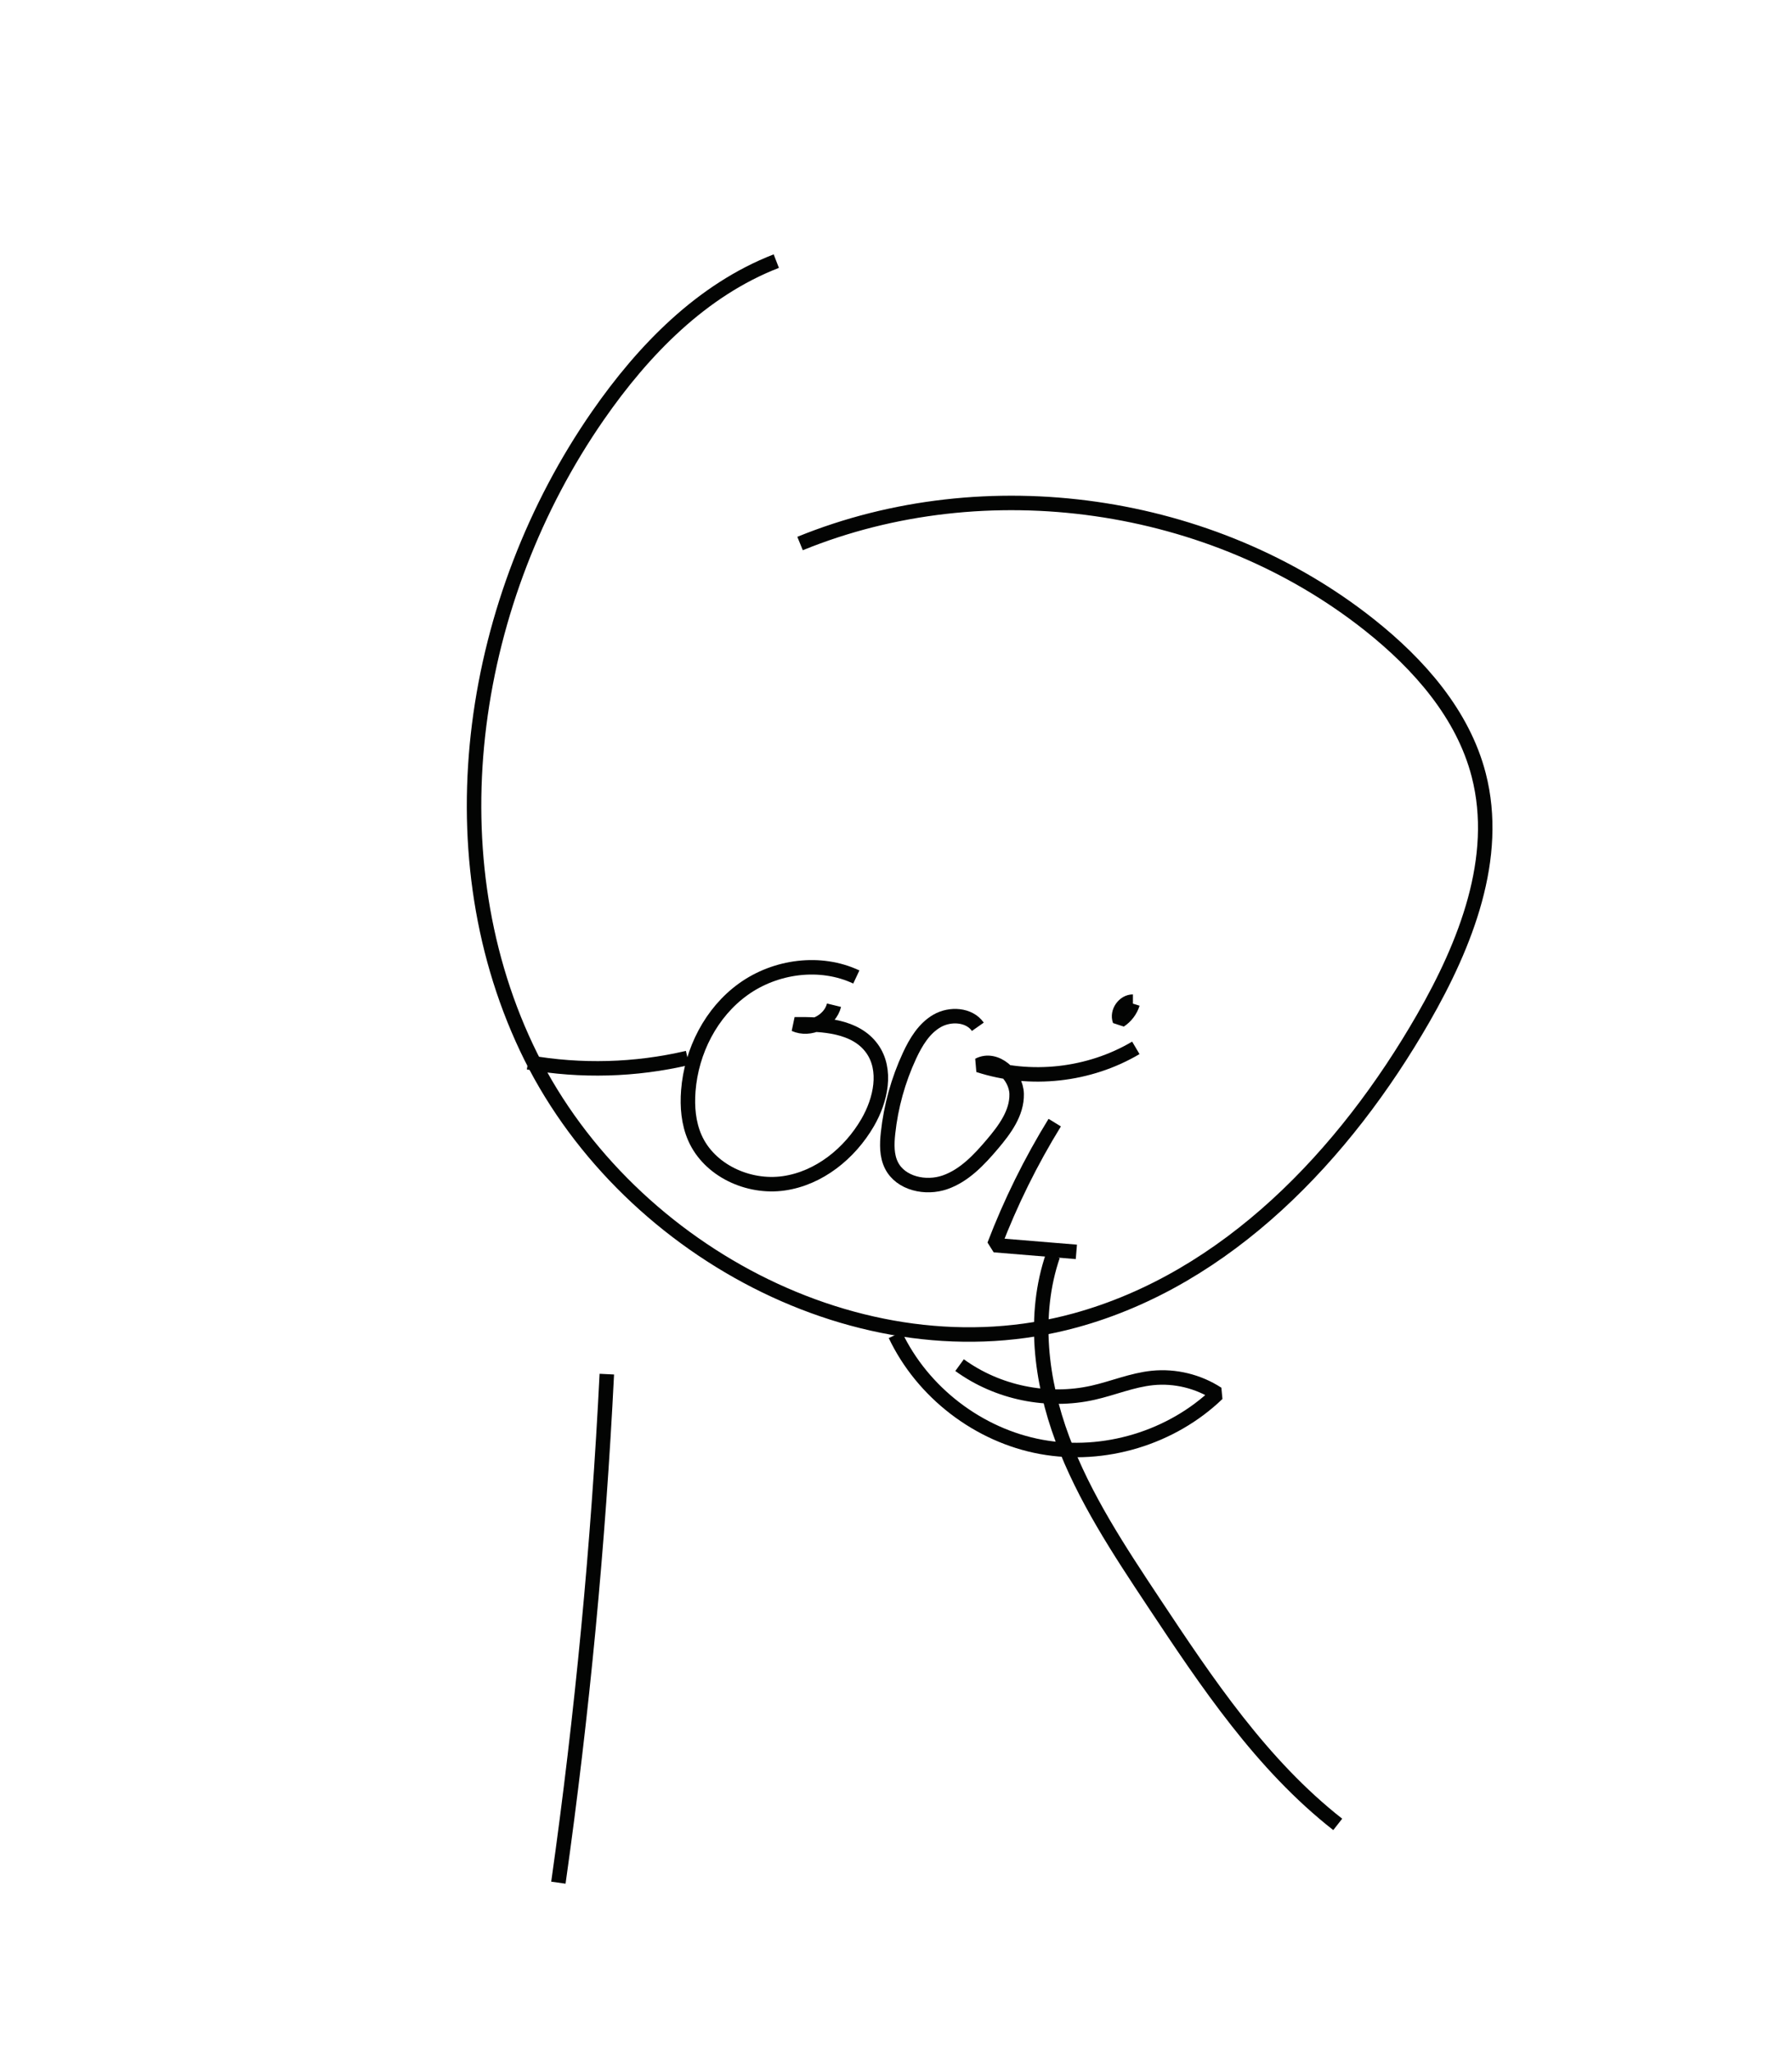 <?xml version="1.0" encoding="UTF-8"?>
<svg xmlns="http://www.w3.org/2000/svg" id="Illustration" viewBox="0 0 464 531">
  <defs>
    <style>.cls-1{fill:none;stroke:#030403;stroke-linejoin:bevel;stroke-width:3.75px;}</style>
  </defs>
  <path class="cls-1" d="M201.004,67.605c-19.286,7.465-34.405,23.026-46.195,40.017-32.763,47.216-43.024,111.601-18.506,163.577,24.519,51.976,86.682,85.849,142.106,70.655,39.376-10.795,69.788-42.845,90.124-78.248,10.996-19.143,19.859-41.544,14.358-62.924-4.065-15.799-15.506-28.734-28.283-38.877-40.761-32.356-99.253-40.721-147.449-21.087"></path>
  <path class="cls-1" d="M221.726,252.942c-9.308-4.377-20.9-2.833-29.257,3.164-8.357,5.997-13.449,16.024-14.245,26.279-.32,4.129.029,8.389,1.693,12.181,3.718,8.473,13.835,13.103,22.996,11.8,9.161-1.303,17.084-7.719,21.736-15.717,3.412-5.866,5.106-13.695,1.132-19.196-4.265-5.903-12.731-6.36-20.013-6.256,3.921,1.783,9.161-.764,10.182-4.948"></path>
  <path class="cls-1" d="M253.192,265.835c-2.24-3.192-7.162-3.473-10.545-1.533s-5.505,5.485-7.147,9.022c-2.933,6.318-4.82,13.119-5.562,20.045-.303,2.825-.387,5.818.895,8.354,2.389,4.728,8.877,6.115,13.878,4.366s8.8-5.805,12.228-9.844c3.192-3.761,6.411-8.083,6.302-13.015s-5.491-9.774-9.852-7.467c13.377,4.369,28.603,2.695,40.712-4.475"></path>
  <path class="cls-1" d="M293.346,259.322c-2.328-.001-4.208,2.709-3.392,4.89,1.573-1.018,2.772-2.601,3.328-4.39"></path>
  <path class="cls-1" d="M273.097,290.648c-6.19,10.053-11.438,20.685-15.653,31.712,7.085.583,14.171,1.165,21.256,1.748"></path>
  <path class="cls-1" d="M272.621,325.088c-5.235,15.304-3.174,32.35,2.477,47.506,5.651,15.156,14.669,28.785,23.611,42.264,13.822,20.837,27.988,42.052,47.667,57.478"></path>
  <path class="cls-1" d="M231.815,345.618c7.07,14.895,21.583,26.022,37.802,28.983,16.219,2.961,33.728-2.319,45.605-13.754-4.92-3.215-10.955-4.686-16.803-4.094-5.27.534-10.236,2.659-15.403,3.822-11.828,2.663-24.752-.009-34.554-7.144"></path>
  <path class="cls-1" d="M157.121,355.765c-2.19,44.045-6.375,87.991-12.538,131.658"></path>
  <path class="cls-1" d="M136.739,275.033c13.649,2.421,27.789,2.033,41.285-1.131"></path>
</svg>
